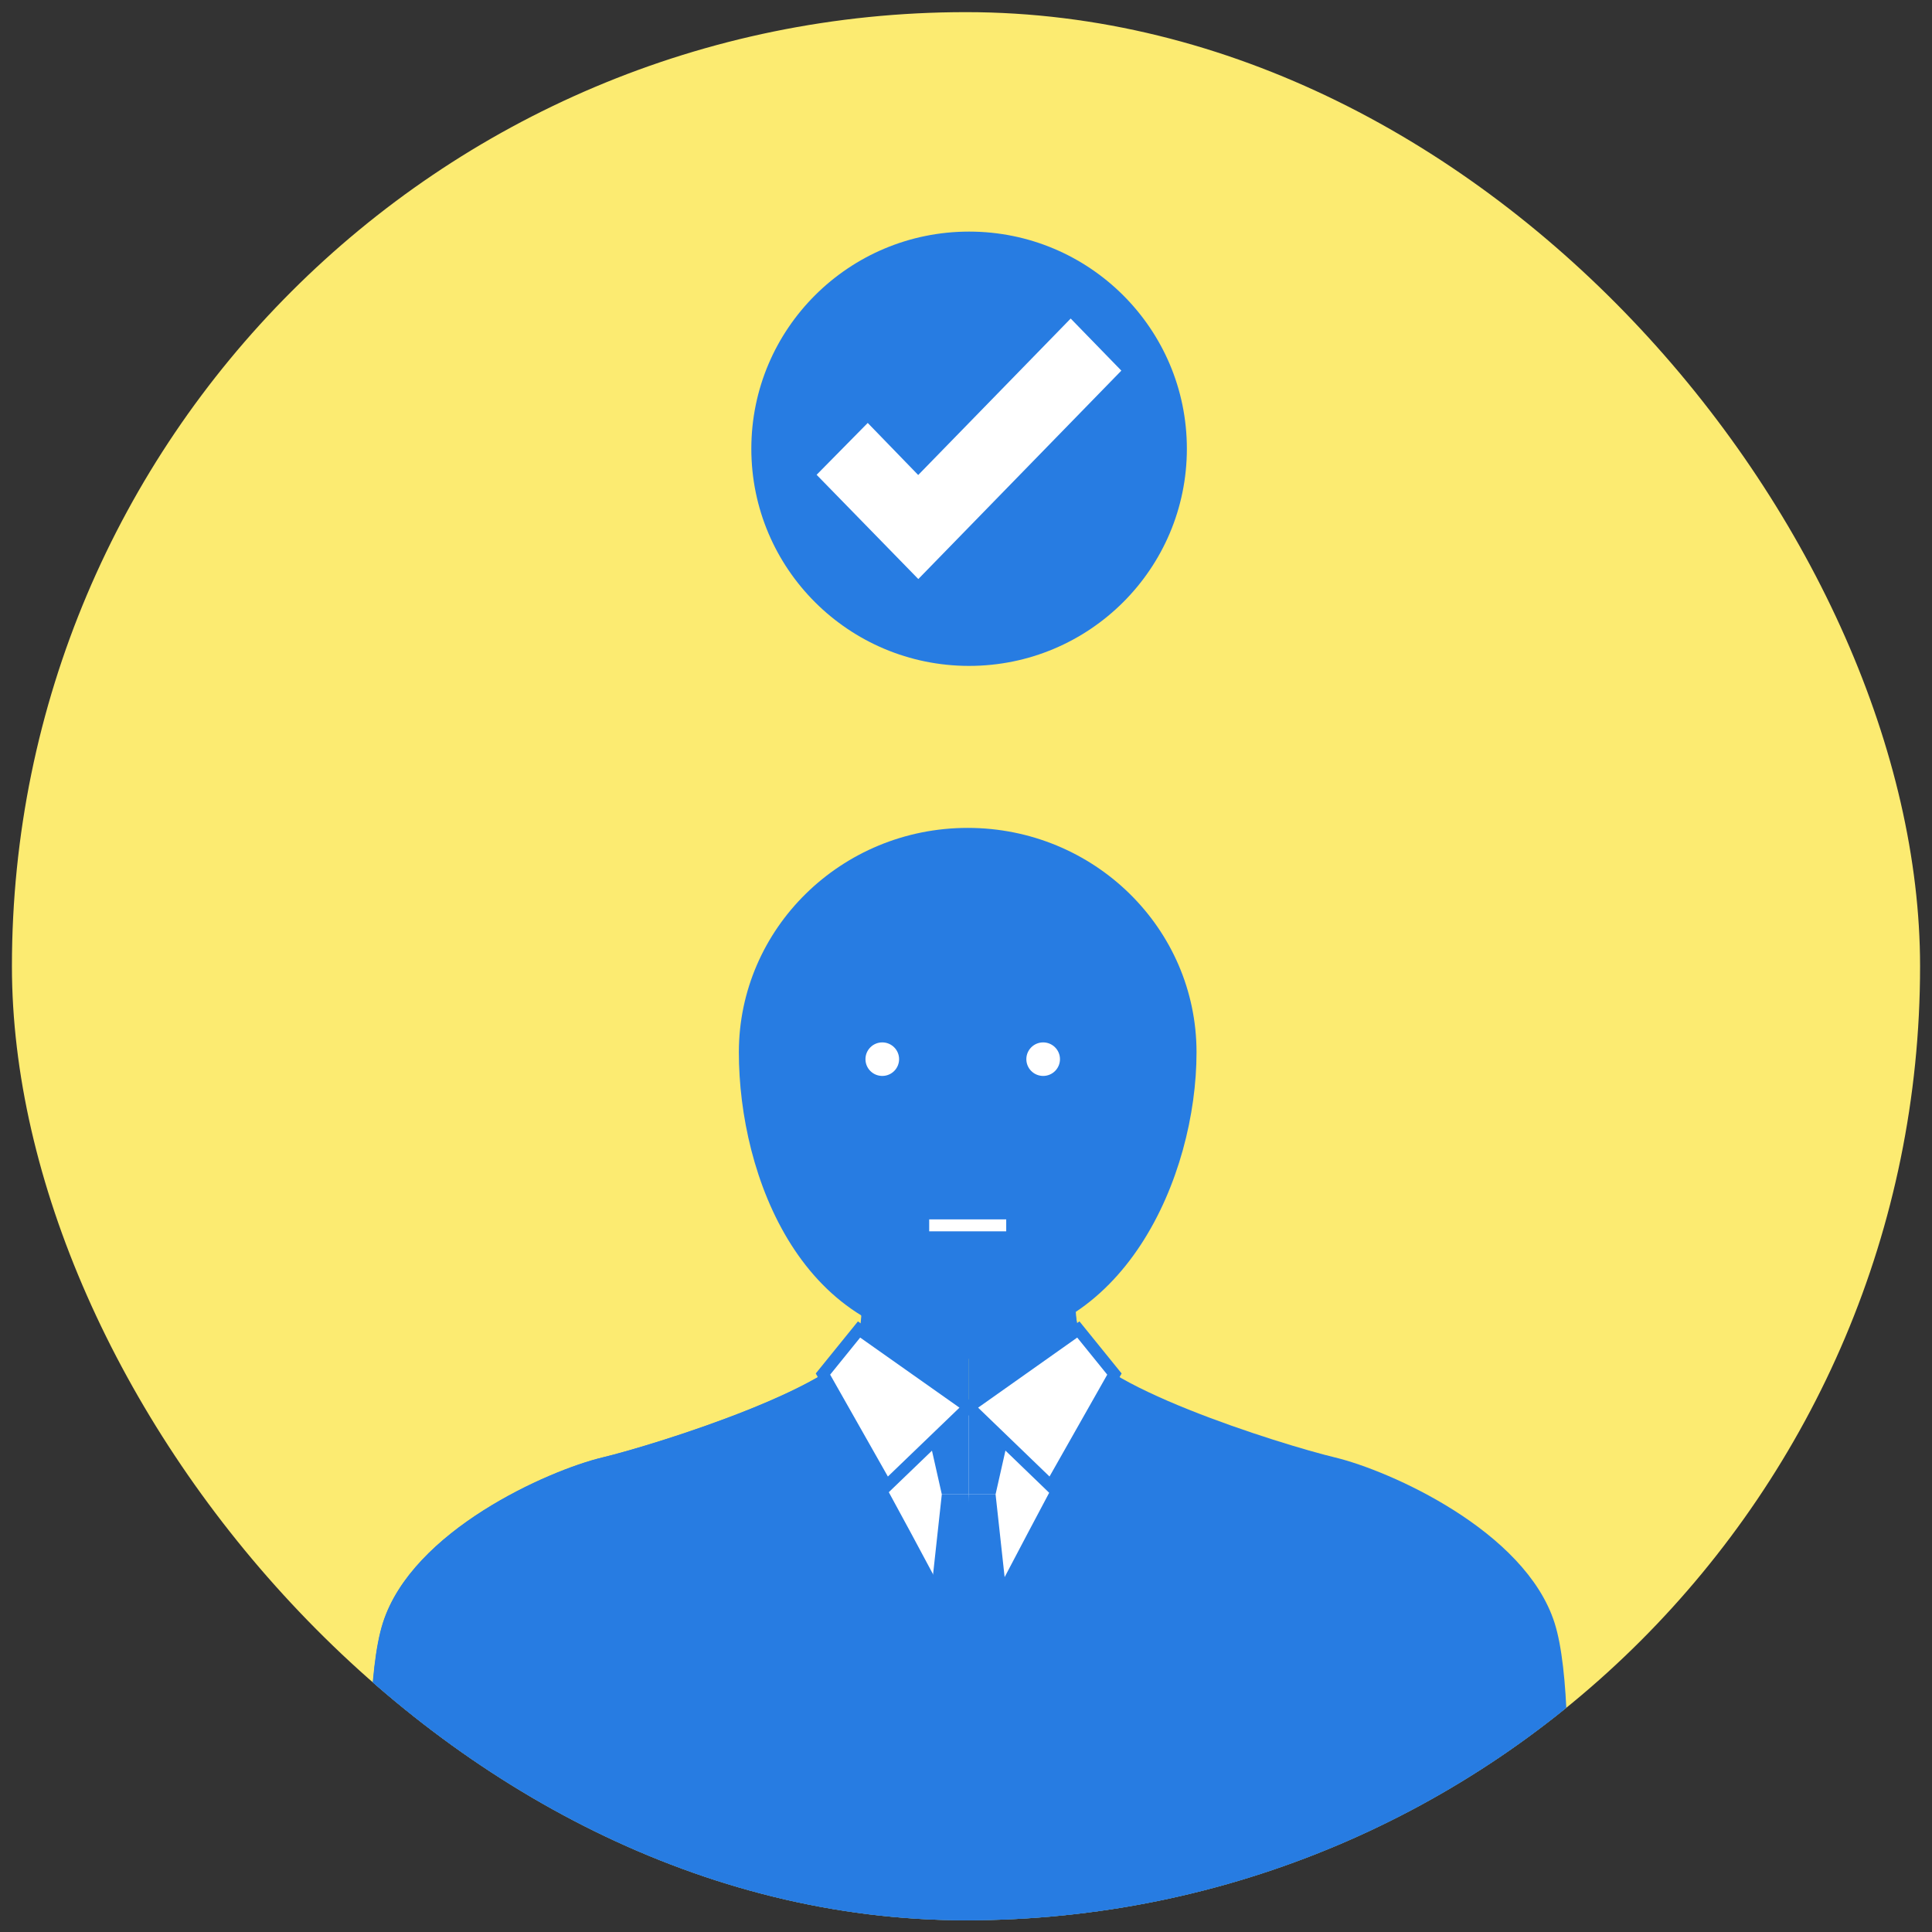 <svg width="81" height="81" viewBox="0 0 81 81" fill="none" xmlns="http://www.w3.org/2000/svg">
  <rect x="0" y="0" width="81" height="81" fill="#333333" stroke="none"/>
  <g clip-path="url(#clip0_139_6607)">
  <rect x="0.5" y="0.509" width="80" height="80" rx="40" fill="#FCEB71"/>
  <path d="M36.34 49.476C36.34 49.476 36.275 54.167 36.016 56.072C35.756 57.978 27.526 60.559 25.253 61.105C22.979 61.651 17.282 64.168 16.049 68.044C14.814 71.921 16.049 84.752 16.049 84.752H40.617V49.476H36.34Z" fill="#277CE2"/>
  <path d="M44.886 49.476C44.886 49.476 44.95 54.167 45.21 56.072C45.47 57.978 53.7 60.559 55.973 61.105C58.246 61.651 63.943 64.168 65.177 68.044C66.411 71.921 65.177 84.752 65.177 84.752H40.608V49.476H44.886Z" fill="#277CE2"/>
  <path d="M36.108 55.147C36.108 55.147 37.825 57.358 43.661 57.053L45.396 56.739L44.459 51.724L36.108 55.147Z" fill="#277CE2"/>
  <path d="M40.617 58.987L35.31 59.024L38.929 72.596L42.594 75.297L46.723 62.308L40.617 58.987Z" fill="white"/>
  <path d="M38.929 60.18L39.486 62.651H40.618V58.987L38.929 60.18Z" fill="#277CE2"/>
  <path d="M38.929 67.748L39.486 62.65H40.617L40.887 70.338H38.632L38.929 67.748Z" fill="#277CE2"/>
  <path d="M42.297 60.18L41.74 62.651H40.617V58.987L42.297 60.18Z" fill="#277CE2"/>
  <path d="M42.297 67.748L41.74 62.65H40.617L40.339 70.338H42.594L42.297 67.748Z" fill="#277CE2"/>
  <path d="M50.165 44.119C50.165 49.309 47.14 56.35 40.571 56.35C33.622 56.35 30.977 49.309 30.977 44.119C30.977 38.929 35.273 34.71 40.571 34.71C45.869 34.71 50.165 38.92 50.165 44.119Z" fill="#277CE2"/>
  <path d="M36.99 45.109C37.379 45.109 37.695 44.795 37.695 44.406C37.695 44.018 37.379 43.703 36.99 43.703C36.6 43.703 36.285 44.018 36.285 44.406C36.285 44.795 36.6 45.109 36.99 45.109Z" fill="white"/>
  <path d="M43.735 45.109C44.124 45.109 44.44 44.795 44.44 44.406C44.44 44.018 44.124 43.703 43.735 43.703C43.346 43.703 43.03 44.018 43.03 44.406C43.03 44.795 43.346 45.109 43.735 45.109Z" fill="white"/>
  <path d="M36.016 55.739L40.618 58.987L37.166 62.308L34.503 57.608L36.016 55.739Z" fill="white" stroke="#277CE2" stroke-width="0.5" stroke-miterlimit="10"/>
  <path d="M45.21 55.739L40.617 58.987L44.06 62.308L46.723 57.608L45.21 55.739Z" fill="white" stroke="#277CE2" stroke-width="0.5" stroke-miterlimit="10"/>
  <path d="M65.094 68.044C63.86 64.168 58.154 61.651 55.89 61.105C54.192 60.698 49.181 59.153 46.639 57.608C46.639 57.608 44.19 62.16 40.655 68.905C37.12 62.16 34.512 57.608 34.512 57.608C31.97 59.153 26.951 60.698 25.262 61.105C22.989 61.651 17.292 64.168 16.058 68.044C14.824 71.921 16.058 84.753 16.058 84.753H65.103C65.103 84.753 66.337 71.921 65.103 68.044H65.094Z" fill="#277CE2"/>
  <path d="M38.957 51.373H42.186" stroke="white" stroke-width="0.5" stroke-miterlimit="10"/>
  <path d="M40.63 27.918C45.672 27.918 49.76 23.842 49.76 18.814C49.76 13.786 45.672 9.71 40.63 9.71C35.588 9.71 31.5 13.786 31.5 18.814C31.5 23.842 35.588 27.918 40.63 27.918Z" fill="#277CE2"/>
  <path d="M44.889 13.355L38.496 19.915L36.38 17.732L34.237 19.906L38.496 24.272H38.505L47.013 15.539L44.889 13.355Z" fill="white"/>
  </g>
  <defs>
  <clipPath id="clip0_139_6607">
  <rect x="0.5" y="0.509" width="80" height="80" rx="40" fill="white"/>
  </clipPath>
  </defs>
  </svg>
  
